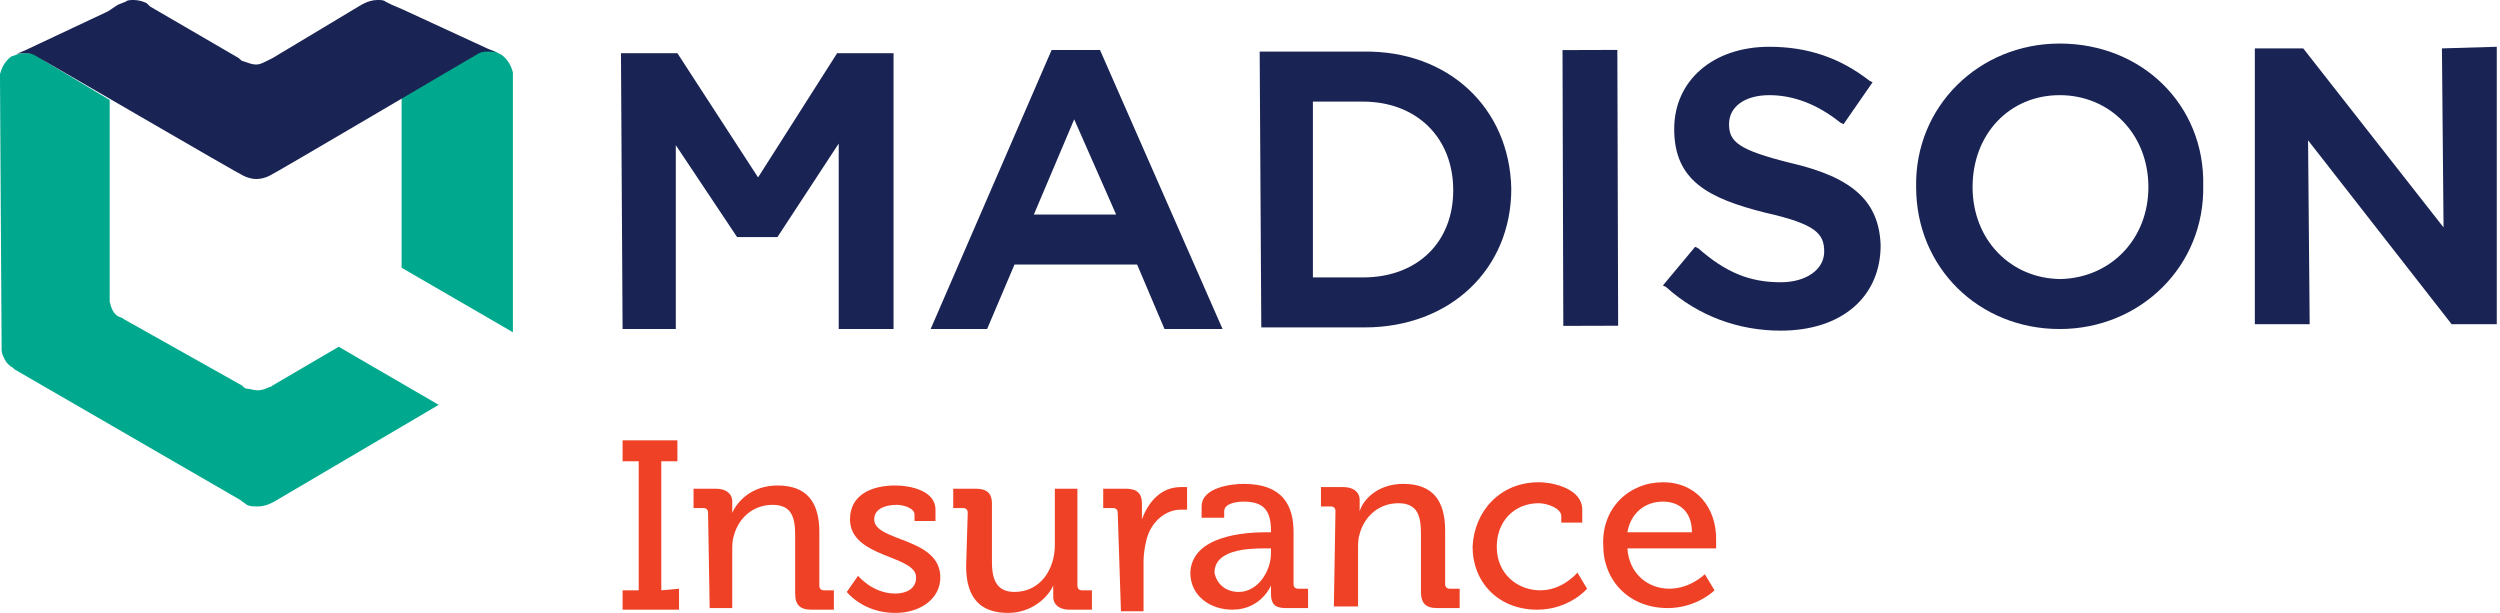 <svg width="155" height="38" viewBox="0 0 155 38" fill="none" xmlns="http://www.w3.org/2000/svg">
<g clip-path="url(#clip0_803_748)">
<path d="M38.6 36.6H39.6V28.6H38.6V27.3H42V28.6H41V36.6L42.1 36.5V37.8H38.6V36.6Z" fill="#EF4126"/>
<path d="M43.9 31.8C43.9 31.6 43.8 31.5 43.6 31.5H43V30.3H44.4C45 30.3 45.4 30.6 45.4 31.1V31.4C45.4 31.6 45.4 31.8 45.4 31.8C45.7 31.1 46.6 30.1 48.2 30.1C50 30.1 50.8 31.1 50.8 33V36.3C50.8 36.5 50.9 36.6 51.1 36.6H51.7V37.8H50.3C49.6 37.8 49.3 37.5 49.3 36.8V33.2C49.3 32.1 49.1 31.3 47.9 31.3C46.7 31.3 45.8 32.1 45.5 33.2C45.4 33.5 45.4 33.8 45.4 34.2V37.7H44L43.9 31.8Z" fill="#EF4126"/>
<path d="M53.2 35.7C53.2 35.7 54.1 36.8 55.5 36.8C56.2 36.8 56.8 36.5 56.8 35.8C56.8 34.4 52.7 34.6 52.7 32.2C52.7 30.7 54 30.1 55.5 30.1C56.4 30.1 58 30.4 58 31.6V32.3H56.7V31.9C56.7 31.5 56 31.3 55.6 31.3C54.8 31.3 54.2 31.6 54.2 32.2C54.2 33.6 58.3 33.3 58.3 35.8C58.3 37.1 57.1 38 55.5 38C53.5 38 52.5 36.7 52.5 36.7L53.2 35.7Z" fill="#EF4126"/>
<path d="M60 31.8C60 31.6 59.9 31.5 59.7 31.5H59.1V30.3H60.5C61.2 30.3 61.5 30.6 61.5 31.2V34.8C61.5 35.8 61.7 36.7 62.9 36.7C64.5 36.7 65.4 35.3 65.4 33.8V30.3H66.8V36.3C66.8 36.5 66.9 36.6 67.1 36.6H67.7V37.8H66.3C65.7 37.8 65.3 37.5 65.3 37V36.7C65.3 36.5 65.3 36.3 65.3 36.3C65 37 64 38 62.5 38C60.8 38 59.9 37.1 59.9 35.1L60 31.8Z" fill="#EF4126"/>
<path d="M69.299 31.8C69.299 31.6 69.199 31.5 68.999 31.5H68.399V30.3H69.799C70.499 30.3 70.799 30.6 70.799 31.2V31.7C70.799 32 70.799 32.2 70.799 32.2C71.199 31.1 71.999 30.2 73.199 30.2C73.399 30.2 73.599 30.2 73.599 30.2V31.6C73.599 31.6 73.399 31.6 73.199 31.6C72.299 31.6 71.399 32.3 71.099 33.4C70.999 33.8 70.899 34.3 70.899 34.8V37.9H69.499L69.299 31.8Z" fill="#EF4126"/>
<path d="M76.8 36.7C78 36.7 78.8 35.4 78.8 34.3V34H78.4C77.3 34 75.3 34.1 75.3 35.5C75.4 36.1 75.9 36.7 76.8 36.7ZM78.5 33H78.8V32.9C78.8 31.6 78.3 31.1 77.1 31.1C76.7 31.1 75.9 31.2 75.9 31.7V32.1H74.5V31.4C74.5 30.2 76.4 30 77.1 30C79.5 30 80.2 31.3 80.2 33V36.2C80.2 36.4 80.3 36.5 80.5 36.5H81.1V37.7H79.7C79 37.7 78.8 37.4 78.8 36.8C78.8 36.5 78.8 36.3 78.8 36.3C78.8 36.3 78.2 37.8 76.4 37.8C75.1 37.8 73.8 37 73.8 35.5C73.9 33.2 77.2 33 78.5 33Z" fill="#EF4126"/>
<path d="M82.799 31.7C82.799 31.5 82.699 31.4 82.499 31.4H81.899V30.2H83.299C83.899 30.2 84.299 30.5 84.299 31V31.3C84.299 31.5 84.299 31.7 84.299 31.7C84.499 31 85.399 30 86.999 30C88.799 30 89.599 31 89.599 32.9V36.2C89.599 36.4 89.699 36.5 89.899 36.5H90.499V37.7H89.099C88.399 37.7 88.099 37.4 88.099 36.7V33.1C88.099 32 87.899 31.2 86.699 31.2C85.499 31.2 84.599 32 84.299 33.1C84.199 33.4 84.199 33.7 84.199 34.1V37.6H82.699L82.799 31.7Z" fill="#EF4126"/>
<path d="M95.4 29.9C96.3 29.9 98.1 30.3 98.1 31.6V32.4H96.8V32C96.8 31.5 95.9 31.2 95.4 31.2C93.9 31.2 92.8 32.3 92.8 33.9C92.8 35.6 94.1 36.6 95.5 36.6C96.9 36.6 97.8 35.5 97.8 35.5L98.4 36.5C98.4 36.5 97.3 37.8 95.3 37.8C92.9 37.8 91.3 36.1 91.3 33.9C91.4 31.7 93 29.9 95.4 29.9Z" fill="#EF4126"/>
<path d="M104.9 33C104.9 31.7 104.1 31.1 103.1 31.1C102 31.1 101.1 31.8 100.9 33H104.9ZM103.1 29.9C105.2 29.9 106.4 31.5 106.4 33.4C106.4 33.6 106.4 34 106.4 34H100.9C101 35.6 102.2 36.5 103.5 36.5C104.8 36.5 105.7 35.6 105.7 35.6L106.3 36.6C106.3 36.6 105.2 37.7 103.4 37.7C101 37.7 99.4 36 99.4 33.8C99.3 31.5 101 29.9 103.1 29.9Z" fill="#EF4126"/>
<path d="M69.2 13.3H64.1L66.6 7.4L69.2 13.3ZM65.2 3.1L57.7 20.4H61.2L62.9 16.4H70.5L72.2 20.4H75.8L68.2 3.1H65.2Z" fill="#1A2454"/>
<path d="M81.4 6.3H84.5C87.8 6.3 90.1 8.5 90.1 11.8C90.1 15 87.9 17.2 84.5 17.2H81.4V6.3ZM84.5 3.2H78.1L78.2 20.3H84.6C89.9 20.3 93.7 16.7 93.7 11.7C93.6 6.7 89.8 3.1 84.5 3.2Z" fill="#1A2454"/>
<path d="M100.276 3.095L96.876 3.105L96.925 20.205L100.325 20.195L100.276 3.095Z" fill="#1A2454"/>
<path d="M111 10.1C107.8 9.3 107.2 8.8 107.2 7.7C107.2 6.6 108.2 5.9 109.7 5.9C111.1 5.9 112.6 6.4 114.1 7.6L114.3 7.7L116.1 5.1L115.9 5C114.1 3.6 112.1 2.9 109.7 2.9C106.2 2.9 103.8 5 103.8 8C103.8 11.2 105.9 12.3 109.5 13.2C112.6 13.9 113.1 14.5 113.1 15.6C113.1 16.7 112 17.5 110.4 17.5C108.5 17.5 107 16.9 105.3 15.4L105.1 15.3L103.1 17.7L103.3 17.8C105.3 19.6 107.8 20.5 110.4 20.5C114.2 20.5 116.6 18.4 116.6 15.2C116.5 12.5 114.9 11 111 10.1Z" fill="#1A2454"/>
<path d="M127.7 5.9C130.8 5.9 133.2 8.3 133.2 11.6C133.2 14.8 130.9 17.2 127.8 17.3C124.7 17.3 122.3 14.9 122.3 11.6C122.3 8.3 124.6 5.9 127.7 5.9ZM127.7 2.7C122.7 2.7 118.7 6.6 118.8 11.6C118.8 16.6 122.7 20.4 127.7 20.4C132.7 20.4 136.7 16.5 136.6 11.5C136.7 6.5 132.8 2.7 127.7 2.7Z" fill="#1A2454"/>
<path d="M151.5 14.1L142.8 3H139.8V20.1H143.2L143.1 8.7L152 20.1H154.8V2.9L151.4 3L151.5 14.1Z" fill="#1A2454"/>
<path d="M51.9 3.3L47 11L42 3.3H38.5L38.6 20.4H41.9V9L45.7 14.7H48.2L52 8.9V20.4H55.4V3.3H51.9Z" fill="#1A2454"/>
<path d="M21 21.5L16.9 23.9C16.8 24 16.7 24 16.7 24C16.5 24.1 16.2 24.2 16 24.2C15.7 24.2 15.5 24.1 15.3 24.1C15.2 24.1 15.1 24 15 23.9L7.7 19.8C7.6 19.7 7.5 19.7 7.3 19.6C7 19.4 6.9 19.1 6.8 18.7V18.2V6.2L2.8 3.8L2.2 3.4C2 3.3 1.8 3.3 1.6 3.3C1.4 3.3 1.2 3.3 1 3.4L0.7 3.5C0.3 3.8 0.1 4.2 0 4.6V4.9L0.1 21.5C0.1 21.6 0.1 21.6 0.1 21.6V21.7C0.1 21.9 0.2 22.1 0.3 22.3C0.4 22.5 0.6 22.7 0.8 22.8L0.9 22.9L14.9 31C15 31.1 15.2 31.2 15.3 31.3C15.5 31.4 15.7 31.4 16 31.4C16.3 31.4 16.6 31.3 16.8 31.2L17 31.1L27.2 25.1L21 21.5Z" fill="#00A98E"/>
<path d="M31.8 20.6C31.8 20.5 31.8 4.8 31.8 4.8V4.5C31.7 4.1 31.5 3.7 31.1 3.4L30.7 3.2C30.5 3.1 30.3 3.1 30.1 3.1C29.9 3.1 29.7 3.1 29.5 3.2L29 3.6L24.9 5.7V16.6L31.8 20.6Z" fill="#00A98E"/>
<path d="M30.2 3L25 0.6L24.3 0.3L23.9 0.1C23.8 0 23.6 0 23.4 0C23.1 0 22.8 0.1 22.6 0.2L22.4 0.3L16.9 3.6L16.5 3.8C16.3 3.9 16.1 4 15.9 4C15.6 4 15.4 3.9 15.1 3.8C15 3.8 14.9 3.7 14.8 3.6L9.3 0.4L9.1 0.2C8.9 0.1 8.6 0 8.3 0C8.1 0 7.9 0 7.8 0.1L7.3 0.3L6.7 0.7L1.6 3.1L0.9 3.4C1.1 3.3 1.3 3.3 1.5 3.3C1.7 3.3 1.9 3.3 2.1 3.4C2.3 3.5 15 10.9 15.1 10.9C15.3 11 15.6 11.1 15.9 11.1C16.2 11.1 16.5 11 16.7 10.9C16.8 10.9 29.5 3.4 29.7 3.3C29.9 3.2 30.1 3.2 30.3 3.2C30.5 3.2 30.7 3.2 30.9 3.3L30.2 3Z" fill="#1A2454"/>
</g>
<defs>
<clipPath id="clip0_803_748">
<rect width="154.8" height="38" fill="white"/>
</clipPath>
</defs>
</svg>
